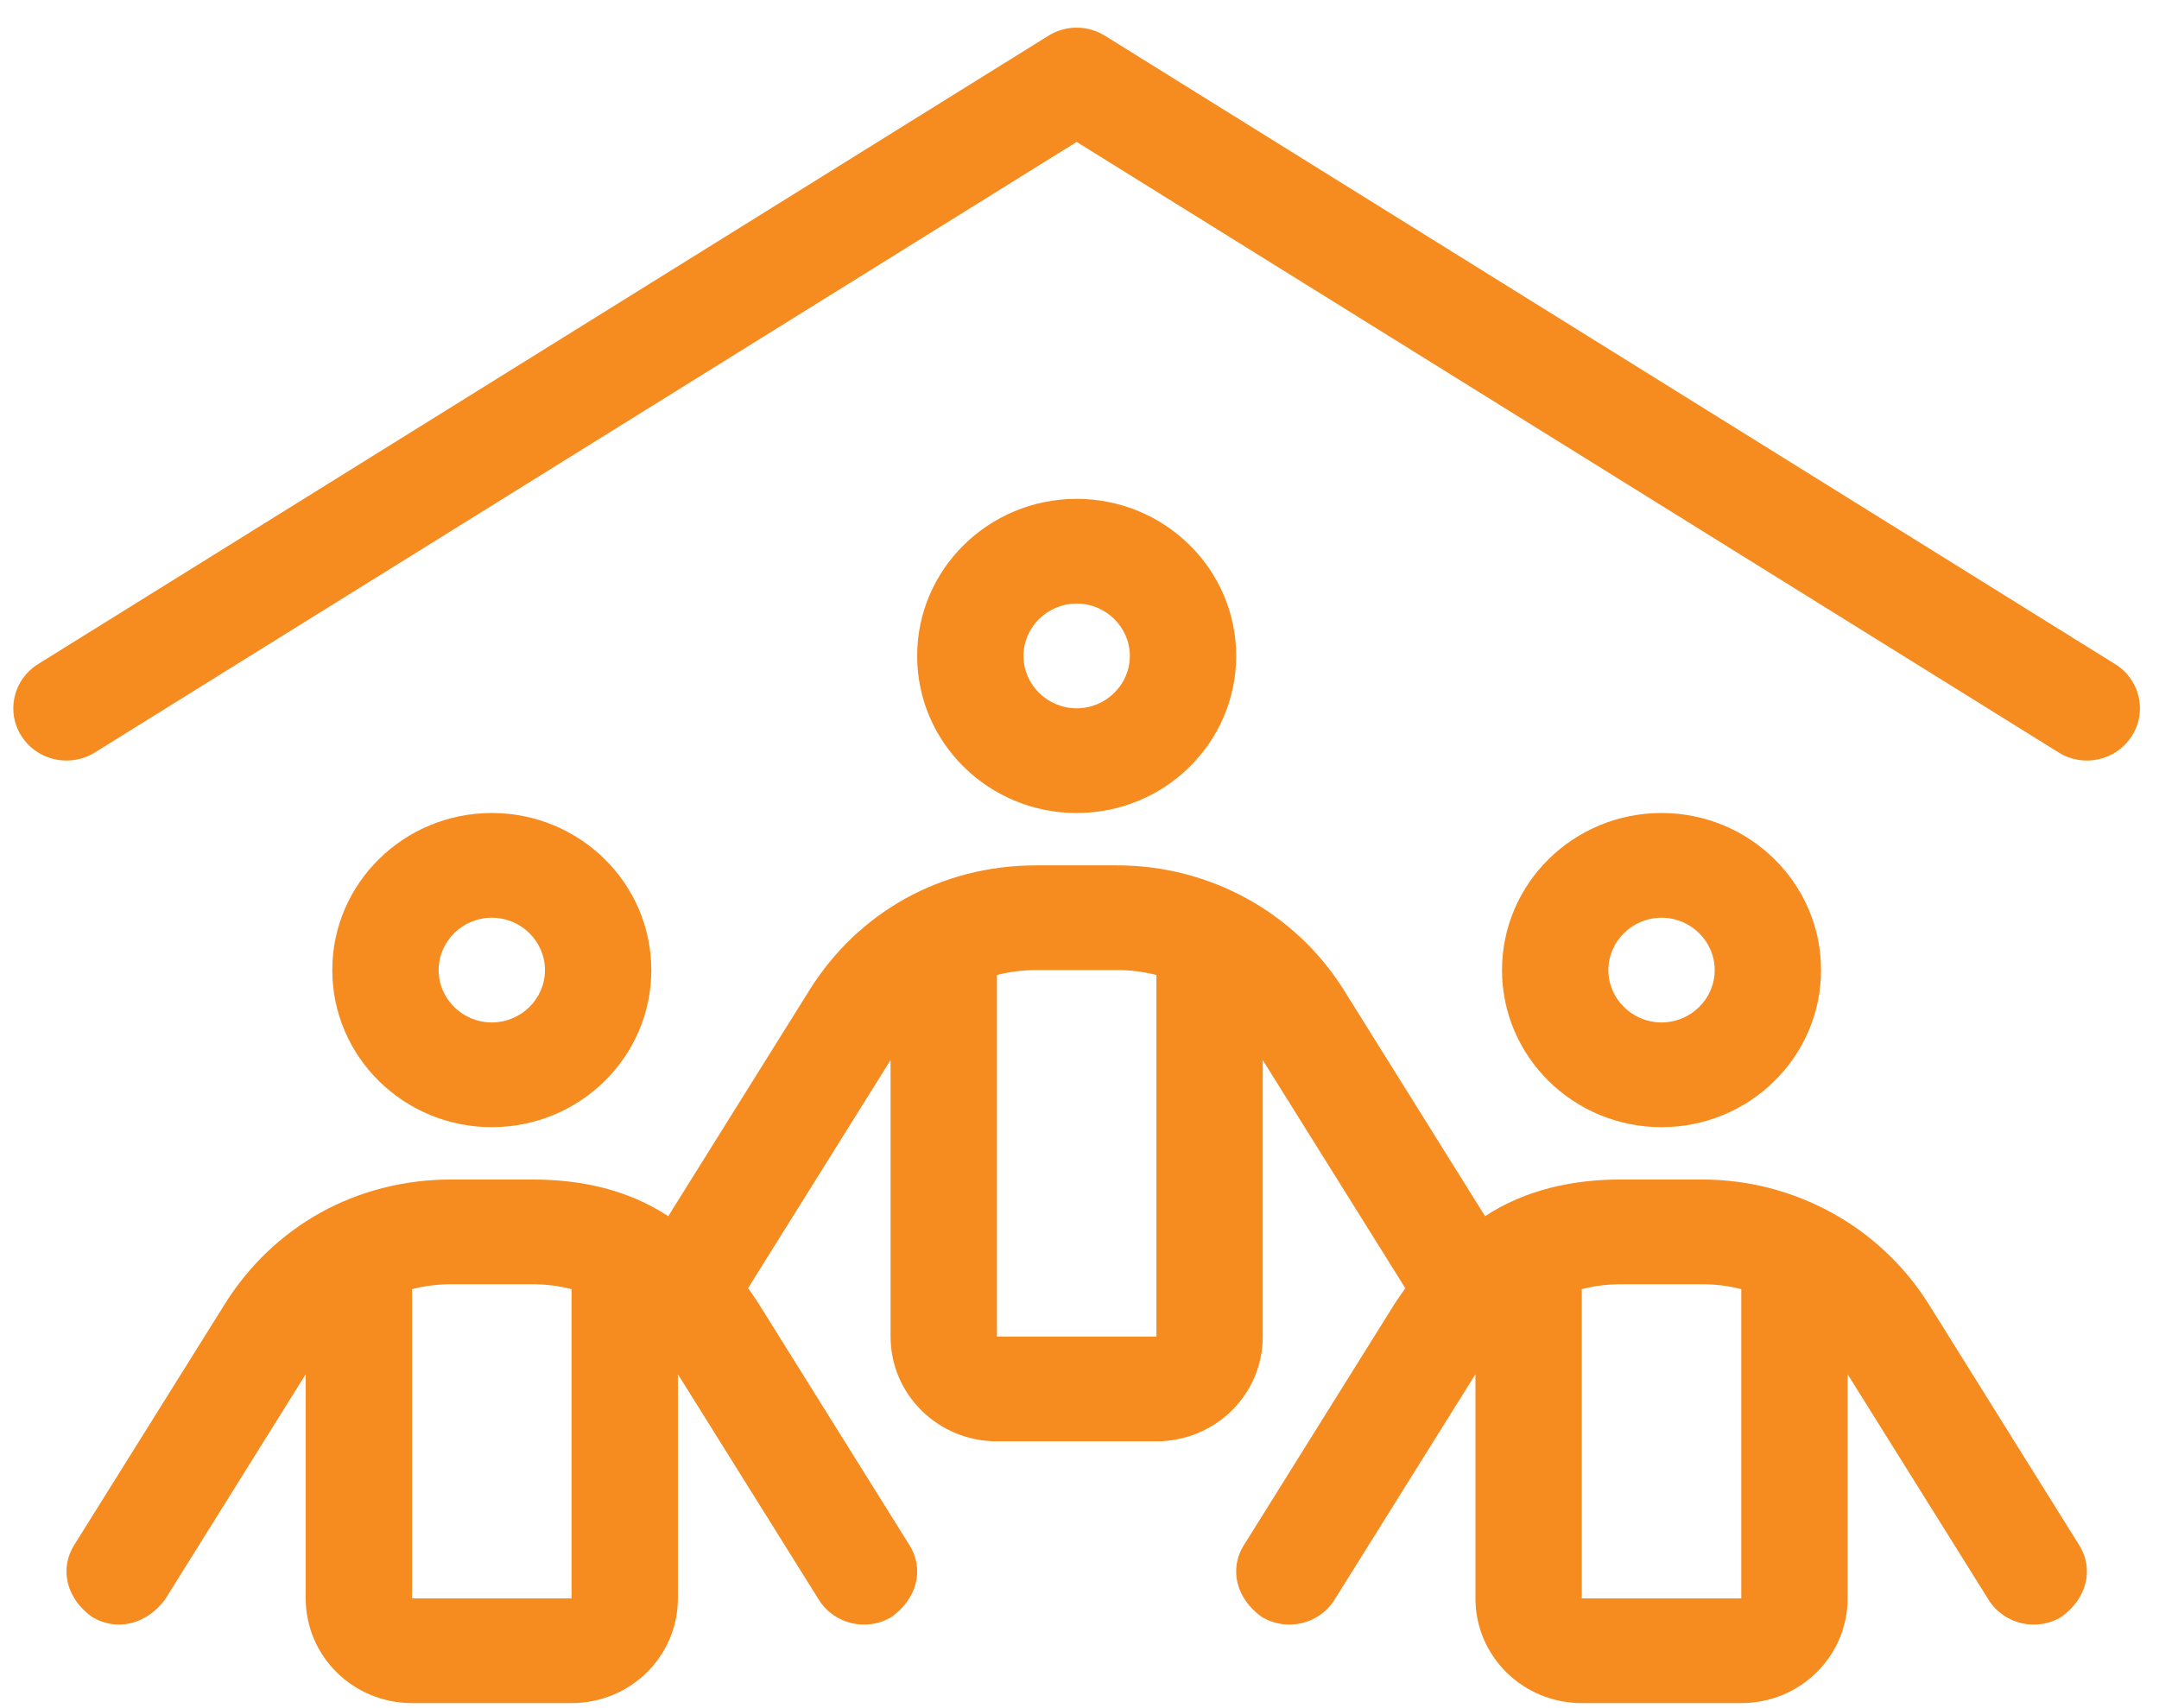<svg width="67" height="53" viewBox="0 0 67 53" fill="none" xmlns="http://www.w3.org/2000/svg">
<path d="M65.639 20.612C66.412 21.09 66.639 22.095 66.154 22.847C65.67 23.608 64.649 23.832 63.886 23.354L33.412 4.405L2.944 23.354C2.173 23.832 1.154 23.608 0.667 22.847C0.181 22.095 0.411 21.09 1.181 20.612L32.536 1.109C33.072 0.775 33.753 0.775 34.289 1.109L65.639 20.612ZM38.362 20.358C38.362 23.05 36.145 25.233 33.412 25.233C30.68 25.233 28.462 23.05 28.462 20.358C28.462 17.667 30.68 15.483 33.412 15.483C36.145 15.483 38.362 17.667 38.362 20.358ZM33.412 18.733C32.505 18.733 31.762 19.465 31.762 20.358C31.762 21.252 32.505 21.983 33.412 21.983C34.32 21.983 35.062 21.252 35.062 20.358C35.062 19.465 34.32 18.733 33.412 18.733ZM43.56 39.899L39.187 32.901V41.483C39.187 43.281 37.713 44.733 35.887 44.733H30.937C29.112 44.733 27.637 43.281 27.637 41.483V32.901L23.265 39.899C23.255 39.929 23.234 39.95 23.213 39.98C23.337 40.143 23.44 40.305 23.554 40.478L28.215 47.943C28.7 48.704 28.452 49.618 27.679 50.177C26.905 50.654 25.884 50.411 25.41 49.649L21.037 42.651V49.608C21.037 51.406 19.563 52.858 17.737 52.858H12.787C10.962 52.858 9.487 51.406 9.487 49.608V42.651L5.118 49.649C4.548 50.411 3.624 50.654 2.848 50.177C2.072 49.618 1.83 48.704 2.308 47.943L6.974 40.478C8.476 38.071 11.044 36.608 14.004 36.608H16.52C18.036 36.608 19.48 36.923 20.738 37.746L25.121 30.728C26.627 28.321 29.195 26.858 32.154 26.858H34.67C37.537 26.858 40.198 28.321 41.704 30.728L46.086 37.746C47.344 36.923 48.799 36.608 50.304 36.608H52.821C55.687 36.608 58.348 38.071 59.854 40.478L64.515 47.943C64.999 48.704 64.752 49.618 63.979 50.177C63.205 50.654 62.184 50.411 61.71 49.649L57.337 42.651V49.608C57.337 51.406 55.863 52.858 54.037 52.858H49.087C47.262 52.858 45.787 51.406 45.787 49.608V42.651L41.415 49.649C40.941 50.411 39.919 50.654 39.146 50.177C38.373 49.618 38.125 48.704 38.61 47.943L43.271 40.478C43.385 40.305 43.498 40.143 43.611 39.98C43.591 39.95 43.57 39.929 43.56 39.899ZM35.887 41.483V30.261C35.495 30.159 35.093 30.108 34.67 30.108H32.154C31.742 30.108 31.329 30.159 30.937 30.261V41.483H35.887ZM12.787 40.011V49.608H17.737V40.011C17.346 39.909 16.943 39.858 16.52 39.858H14.004C13.592 39.858 13.179 39.909 12.787 40.011ZM54.037 49.608V40.011C53.645 39.909 53.243 39.858 52.821 39.858H50.304C49.892 39.858 49.479 39.909 49.087 40.011V49.608H54.037ZM10.312 30.108C10.312 27.417 12.53 25.233 15.262 25.233C17.995 25.233 20.212 27.417 20.212 30.108C20.212 32.8 17.995 34.983 15.262 34.983C12.53 34.983 10.312 32.8 10.312 30.108ZM15.262 31.733C16.17 31.733 16.912 31.002 16.912 30.108C16.912 29.215 16.17 28.483 15.262 28.483C14.355 28.483 13.612 29.215 13.612 30.108C13.612 31.002 14.355 31.733 15.262 31.733ZM56.512 30.108C56.512 32.8 54.295 34.983 51.562 34.983C48.83 34.983 46.612 32.8 46.612 30.108C46.612 27.417 48.83 25.233 51.562 25.233C54.295 25.233 56.512 27.417 56.512 30.108ZM51.562 28.483C50.655 28.483 49.912 29.215 49.912 30.108C49.912 31.002 50.655 31.733 51.562 31.733C52.47 31.733 53.212 31.002 53.212 30.108C53.212 29.215 52.47 28.483 51.562 28.483Z" fill="#F68B1F"/>
</svg>
